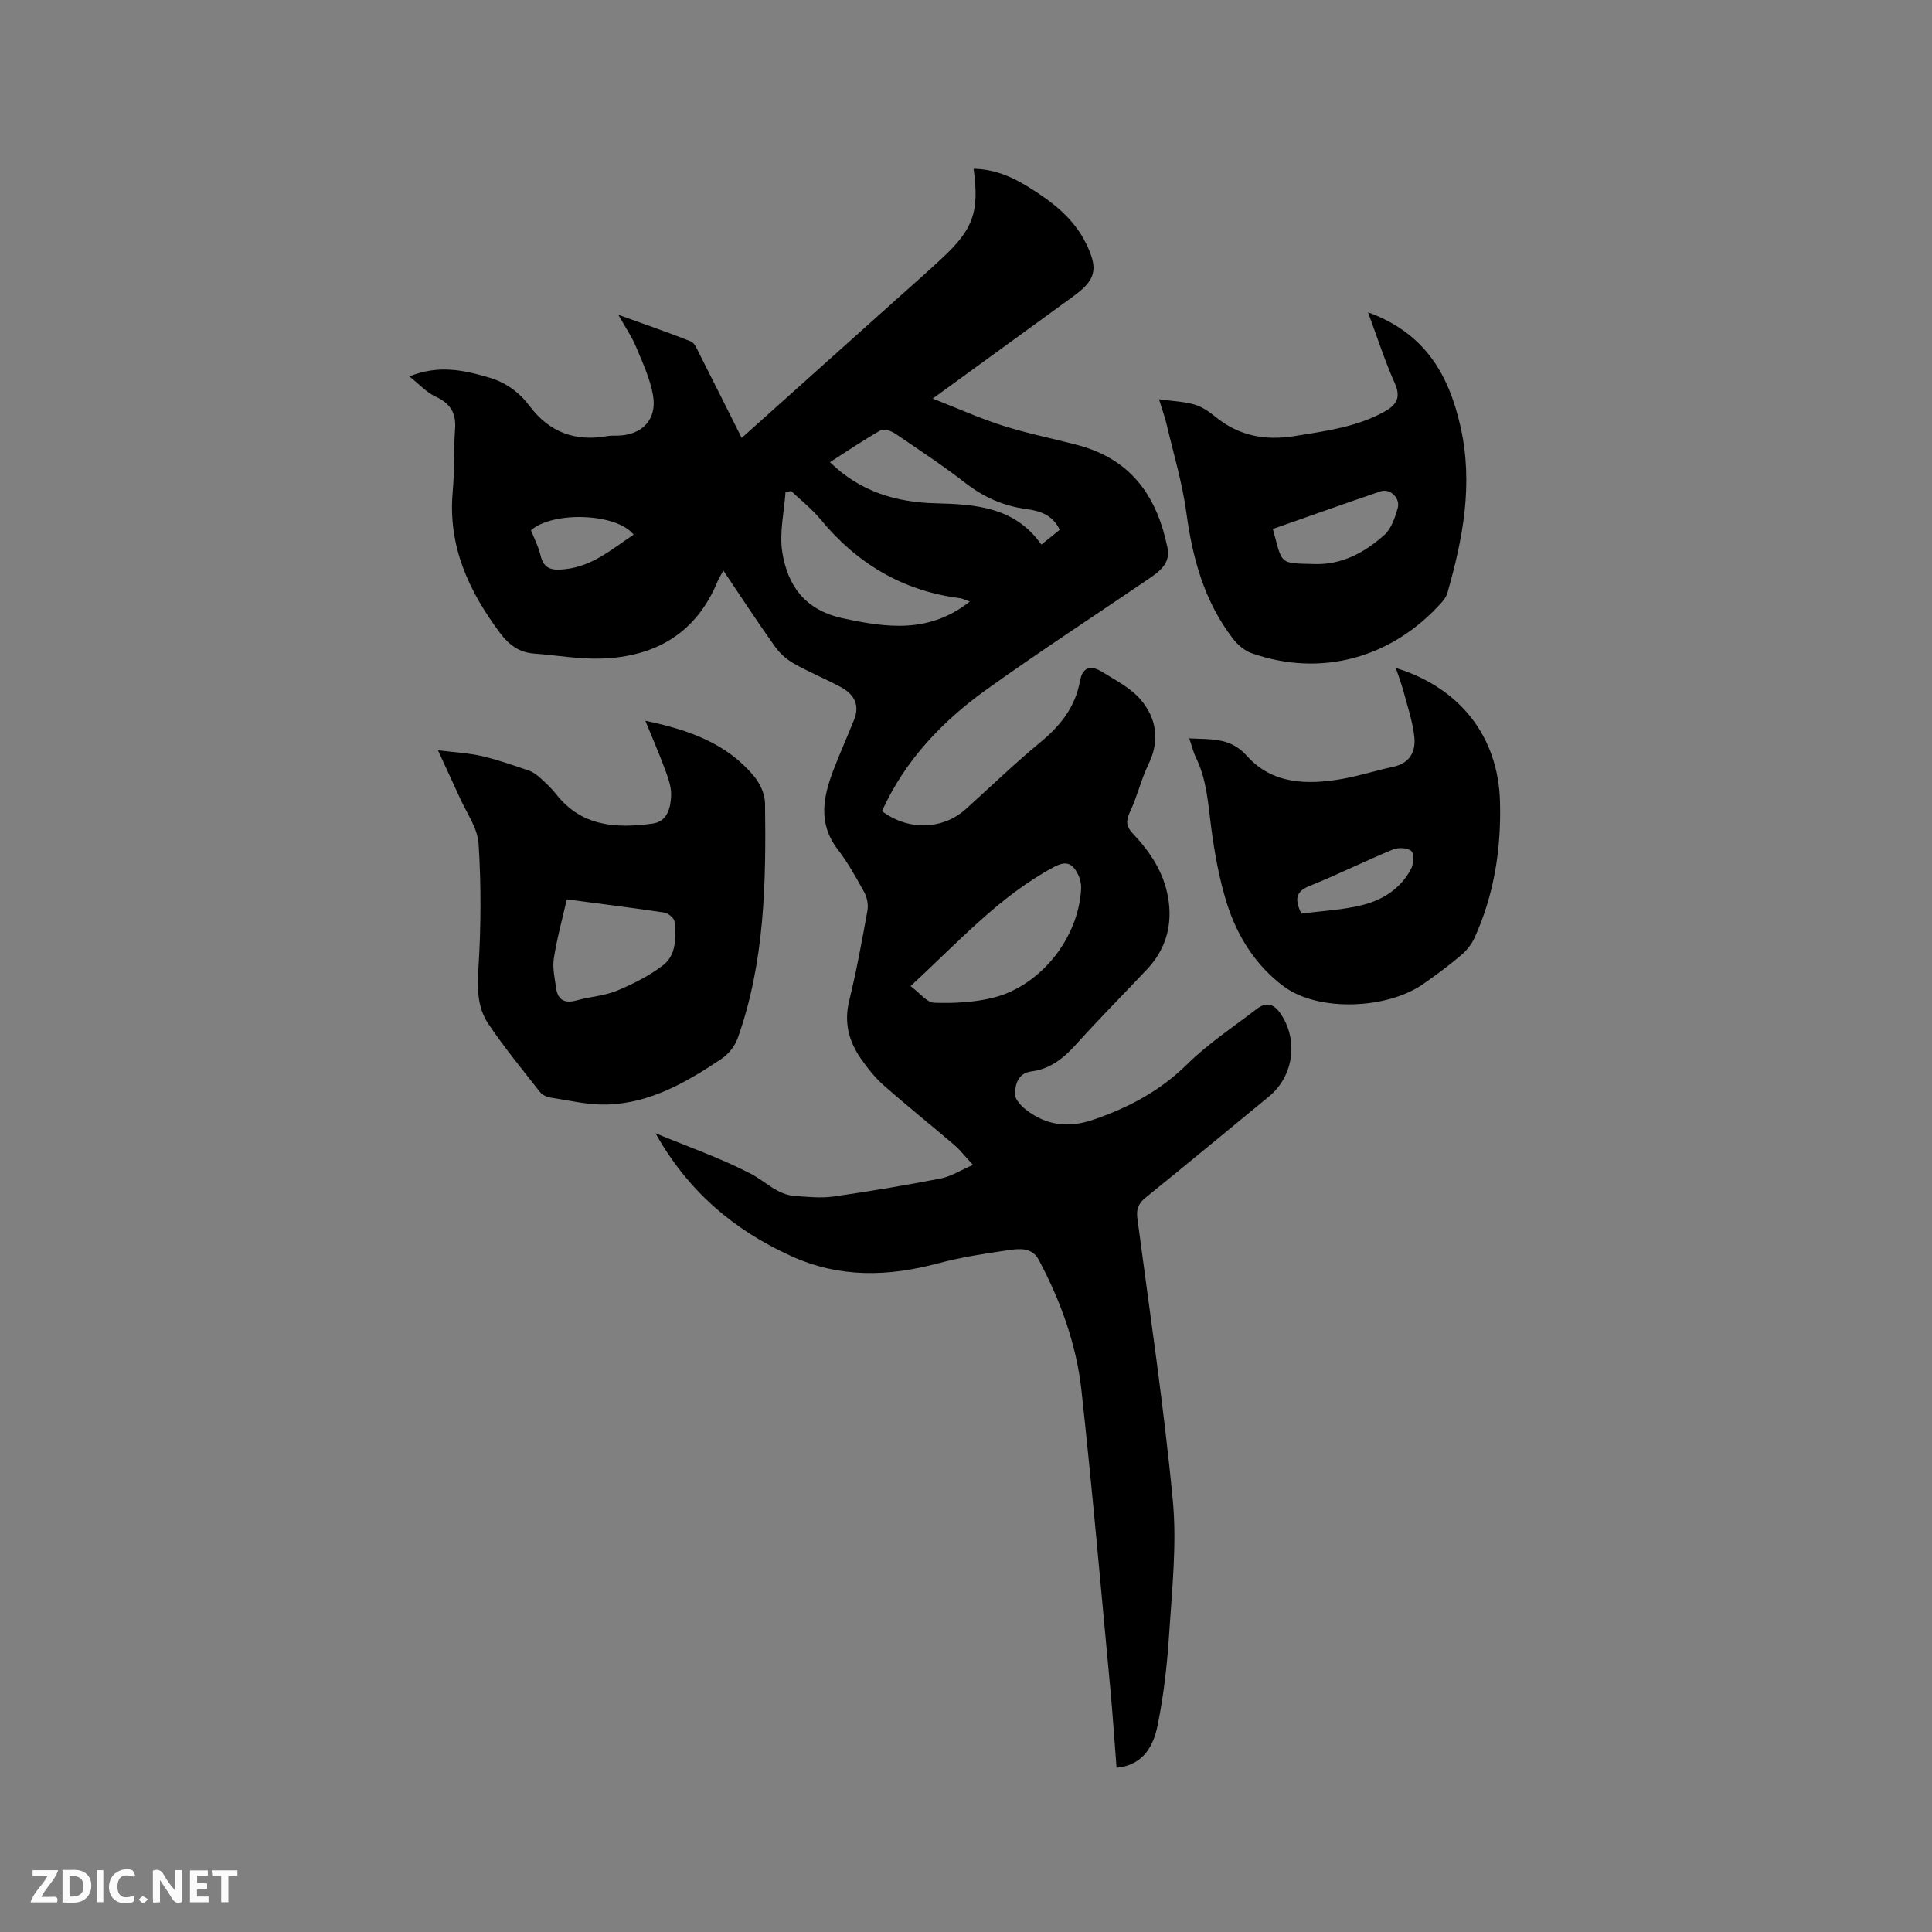 <svg enable-background="new 0 0 400 400" viewBox="0 0 400 400" xmlns="http://www.w3.org/2000/svg"><rect x="0" y="0" width="400" height="400" fill="#808080" stroke="none"/><path d="m135.72 234.63c6.62 2.75 13.44 5.11 19.77 8.41 3.02 1.57 5.45 4.34 9.14 4.58 2.64.17 5.34.48 7.92.11 7.44-1.06 14.85-2.31 22.23-3.74 2.06-.4 3.97-1.64 6.67-2.81-1.69-1.81-2.69-3.11-3.91-4.16-4.83-4.13-9.81-8.11-14.57-12.31-1.8-1.59-3.35-3.55-4.73-5.53-2.52-3.61-3.53-7.49-2.42-12 1.51-6.17 2.65-12.43 3.78-18.68.21-1.2-.08-2.71-.67-3.78-1.68-3.06-3.41-6.14-5.52-8.91-4.13-5.41-2.96-10.92-.8-16.52 1.33-3.45 2.83-6.83 4.21-10.25 1.29-3.17-.08-5.37-2.81-6.83-3.17-1.69-6.52-3.06-9.65-4.83-1.5-.85-2.92-2.11-3.91-3.51-3.61-5.08-7.02-10.3-10.68-15.73-.49.9-.9 1.5-1.17 2.15-4.41 10.78-12.87 15.69-24.08 16.06-4.62.15-9.26-.69-13.9-1.03-3.08-.22-5.22-1.77-7.05-4.21-6.52-8.72-10.87-18.07-9.84-29.34.39-4.32.17-8.7.49-13.03.25-3.37-1.11-5.28-4.11-6.67-1.8-.83-3.23-2.45-5.36-4.14 6.18-2.48 11.33-1.27 16.49.23 3.51 1.02 6.28 3.08 8.42 5.92 4.12 5.48 9.5 7.4 16.15 6.2.72-.13 1.48-.06 2.22-.09 4.97-.17 8.04-3.38 7.17-8.35-.61-3.47-2.17-6.8-3.54-10.09-.83-2.01-2.1-3.84-3.64-6.57 5.57 2.01 10.33 3.64 15 5.5.8.32 1.29 1.6 1.76 2.52 2.91 5.73 5.78 11.49 8.78 17.47 10.75-9.64 21.25-19.04 31.75-28.44 3.24-2.9 6.51-5.77 9.69-8.73 6.53-6.07 7.77-9.57 6.58-18.55 4.28.05 8 1.67 11.47 3.84 4.8 2.99 9.27 6.4 11.83 11.67 2.58 5.29 2 7.51-2.7 10.92-9.43 6.85-18.85 13.71-29.07 21.14 5.2 2.04 9.75 4.1 14.48 5.6 5.03 1.6 10.24 2.65 15.36 3.98 11.78 3.07 16.73 11.33 18.77 21.33.67 3.27-1.76 4.96-4.08 6.54-11.13 7.57-22.4 14.92-33.34 22.75-9.22 6.6-16.94 14.7-21.7 25.22 5.45 4.09 12.58 3.88 17.38-.44 5.12-4.61 10.08-9.43 15.39-13.8 4.16-3.43 7.26-7.3 8.22-12.68.54-3.01 2.36-3.32 4.57-1.93 2.8 1.75 5.95 3.34 8.02 5.78 3.27 3.85 3.99 8.45 1.6 13.36-1.52 3.12-2.3 6.6-3.78 9.75-.89 1.89-.94 3.04.59 4.65 3.53 3.73 6.35 7.97 7.25 13.17.98 5.67-.42 10.71-4.4 14.93-4.87 5.17-9.89 10.21-14.64 15.49-2.57 2.86-5.35 5.1-9.23 5.6-2.79.36-3.33 2.59-3.45 4.58-.07 1.06 1.19 2.49 2.21 3.29 4.23 3.32 8.82 3.92 14.04 2.13 7.32-2.51 13.83-5.97 19.44-11.5 4.34-4.28 9.53-7.69 14.39-11.43 2.16-1.66 3.73-.92 5.13 1.27 3.49 5.45 2.42 12.74-2.62 16.87-8.52 7-17 14.04-25.58 20.97-1.53 1.24-1.89 2.47-1.64 4.34 2.56 19.43 5.48 38.82 7.33 58.32.86 9.1-.18 18.42-.76 27.61-.4 6.32-1.12 12.67-2.37 18.87-.86 4.26-2.88 8.29-8.52 8.86-.44-5.57-.79-11.03-1.3-16.47-1.93-20.57-3.72-41.16-5.97-61.7-1.05-9.53-4.33-18.53-8.85-27.02-1.37-2.57-3.97-2.31-6.19-1.99-4.92.71-9.87 1.47-14.66 2.75-10.34 2.76-20.36 3.04-30.39-1.51-12.06-5.46-21.52-13.67-28.09-25.43zm52.8-30.47c1.91 1.41 3.37 3.4 4.9 3.45 4.08.13 8.31-.07 12.25-1.06 9.83-2.46 17.65-12.41 18.16-22.49.05-1.01-.2-2.15-.65-3.05-1.08-2.14-2.29-2.94-4.97-1.51-11.33 6.07-19.74 15.51-29.69 24.66zm12.28-79.62c-.91-.31-1.48-.62-2.08-.7-11.89-1.51-21.35-7.22-28.91-16.4-1.76-2.13-4-3.86-6.01-5.78-.39.08-.78.15-1.17.23-.28 4.14-1.3 8.4-.67 12.4 1.1 6.97 4.7 12 12.47 13.7 9.18 1.99 17.94 3.2 26.37-3.45zm18.6-14.86c-1.49-3.12-4.14-3.92-6.9-4.29-4.72-.63-8.81-2.44-12.6-5.37-4.68-3.62-9.62-6.9-14.52-10.22-.83-.56-2.34-1.11-3.01-.73-3.52 1.99-6.88 4.28-10.54 6.62 6.36 6.18 13.77 8.31 21.94 8.51 8.24.21 16.37.76 21.83 8.55 1.37-1.08 2.5-2 3.8-3.07zm-88.22 1.02c-3.42-4.44-16.63-4.95-21.25-.92.65 1.66 1.55 3.35 1.97 5.16.7 3.04 2.56 3.18 5.17 2.89 5.59-.61 9.56-4.11 14.11-7.13z" fill="#000001"/><path d="m90.67 155.33c3.62.46 6.44.59 9.14 1.22 3.29.77 6.49 1.91 9.7 3 .86.29 1.66.9 2.35 1.52 1.18 1.07 2.35 2.16 3.33 3.41 5.24 6.67 12.41 7.06 19.9 6.04 3.1-.42 3.74-3.25 3.86-5.78.08-1.71-.57-3.53-1.17-5.19-1.19-3.25-2.58-6.43-4.17-10.32 9.11 1.9 16.93 4.71 22.59 11.59 1.2 1.46 2.16 3.62 2.19 5.48.23 16.45-.05 32.87-5.65 48.63-.58 1.63-1.9 3.31-3.34 4.27-7.25 4.86-14.83 9.26-23.85 9.48-3.86.09-7.74-.85-11.6-1.44-.77-.12-1.7-.56-2.16-1.16-3.65-4.65-7.41-9.23-10.7-14.13-2.3-3.42-2.29-7.39-2.03-11.59.54-8.53.57-17.14.03-25.67-.21-3.27-2.52-6.42-3.93-9.6-1.31-2.89-2.66-5.76-4.49-9.76zm26.68 30.88c-.86 3.77-2.01 7.94-2.68 12.18-.32 2.01.19 4.17.48 6.24.36 2.53 1.87 3.15 4.28 2.48 2.74-.77 5.7-.92 8.29-2 3.35-1.39 6.7-3.07 9.56-5.27 2.82-2.17 2.66-5.8 2.37-9.06-.06-.7-1.32-1.72-2.15-1.85-6.62-.99-13.28-1.81-20.15-2.72z" fill="#000001"/><path d="m288.99 138.29c13.4 4.14 21.22 14.31 21.57 27.72.26 9.76-1.21 19.23-5.28 28.17-.62 1.37-1.69 2.67-2.85 3.65-2.51 2.11-5.15 4.08-7.85 5.95-7.46 5.17-21.62 5.75-28.76.47-5.71-4.22-9.6-10.27-11.75-17.04-1.62-5.1-2.58-10.46-3.29-15.78-.66-4.94-.9-9.9-3.13-14.48-.59-1.2-.9-2.54-1.43-4.08 4.48.27 8.45-.29 11.96 3.65 5.23 5.87 12.54 6.02 19.79 4.73 3.53-.63 6.98-1.75 10.49-2.5 3.53-.75 4.71-3.25 4.35-6.33-.37-3.12-1.39-6.16-2.21-9.21-.43-1.61-1.03-3.15-1.61-4.92zm-19.56 50.86c4.15-.55 8.5-.73 12.64-1.77 4.25-1.07 8-3.45 10.1-7.54.52-1.02.65-3.12.04-3.64-.81-.69-2.71-.78-3.82-.32-5.76 2.38-11.35 5.16-17.12 7.49-2.64 1.06-3.49 2.38-1.84 5.78z" fill="#000001"/><path d="m283.23 64.66c11.69 4.25 16.7 12.74 19.16 23.71 2.66 11.86.5 23.11-2.72 34.38-.19.68-.63 1.33-1.1 1.87-10.36 11.67-25.06 15.67-39.45 10.61-1.45-.51-2.86-1.72-3.82-2.96-5.94-7.69-8.4-16.64-9.68-26.15-.83-6.14-2.65-12.15-4.07-18.21-.33-1.43-.85-2.81-1.59-5.25 2.88.4 5.22.47 7.38 1.11 1.57.46 3.05 1.5 4.35 2.56 4.86 3.95 10.28 4.94 16.38 3.95 6.38-1.04 12.77-1.85 18.56-5.05 2.45-1.36 3.48-2.87 2.16-5.85-2.06-4.61-3.6-9.44-5.56-14.72zm-19.7 44.85c2.06 7.47 1.12 7.08 8.78 7.27 5.59.14 10.28-2.44 14.28-6 1.45-1.29 2.22-3.58 2.79-5.56.6-2.08-1.58-4.16-3.52-3.5-7.47 2.53-14.9 5.19-22.33 7.79z" fill="#000001"/><g fill="#fafbfa"><path d="m37.59 393.81c-.92.31-1.52.05-2-.78-.7-1.2-1.52-2.34-2.47-3.78v4.59c-.55.03-.95.05-1.41.07-.03-.37-.06-.64-.06-.91 0-1.91 0-3.81 0-5.7 1.13-.41 1.77-.03 2.29.91.62 1.11 1.38 2.14 2.31 3.19v-4.2h1.35v6.61z"/><path d="m12.94 393.88v-6.75c1.9.19 3.93-.54 5.37 1.29.8 1.01.78 2.88.03 3.97-1.37 1.97-3.4 1.51-5.4 1.49m1.45-1.22c2.04.12 2.92-.58 2.89-2.21-.03-1.51-.98-2.19-2.89-2z"/><path d="m11.81 393.87h-5.49c.68-2.18 2.47-3.48 3.51-5.45h-3.08v-1.21h5.29c-.71 2.13-2.44 3.48-3.47 5.51.86 0 1.63.04 2.39-.01.79-.05 1.14.21.85 1.16"/><path d="m39.33 393.86v-6.61h3.7v1.07h-2.22v1.52c.68.04 1.34.09 2.07.13v1.07c-.72.05-1.38.09-2.1.14v1.48h2.4v1.19h-3.85z"/><path d="m27.71 388.56c-1.15-.3-2.46-.61-3.1.64-.37.73-.41 1.93-.06 2.67.63 1.35 1.99.93 3.17.68.35.94-.01 1.32-.93 1.46-1.62.25-3.05-.27-3.76-1.48-.73-1.24-.6-3.03.31-4.17.88-1.11 2.71-1.7 4-1.16.32.13.44.74.65 1.12-.1.08-.19.16-.28.24"/><path d="m49.15 387.24v1.07c-.59.02-1.17.05-1.87.08v5.44h-1.48v-5.44h-1.85c-.05-.4-.08-.73-.13-1.15z"/><path d="m20.06 387.21h1.33v6.62h-1.33z"/><path d="m30.68 393.25c-.49.38-.8.79-1.05.76-.32-.05-.6-.45-.9-.7.26-.24.51-.64.8-.67.29-.04.62.3 1.15.61"/></g></svg>